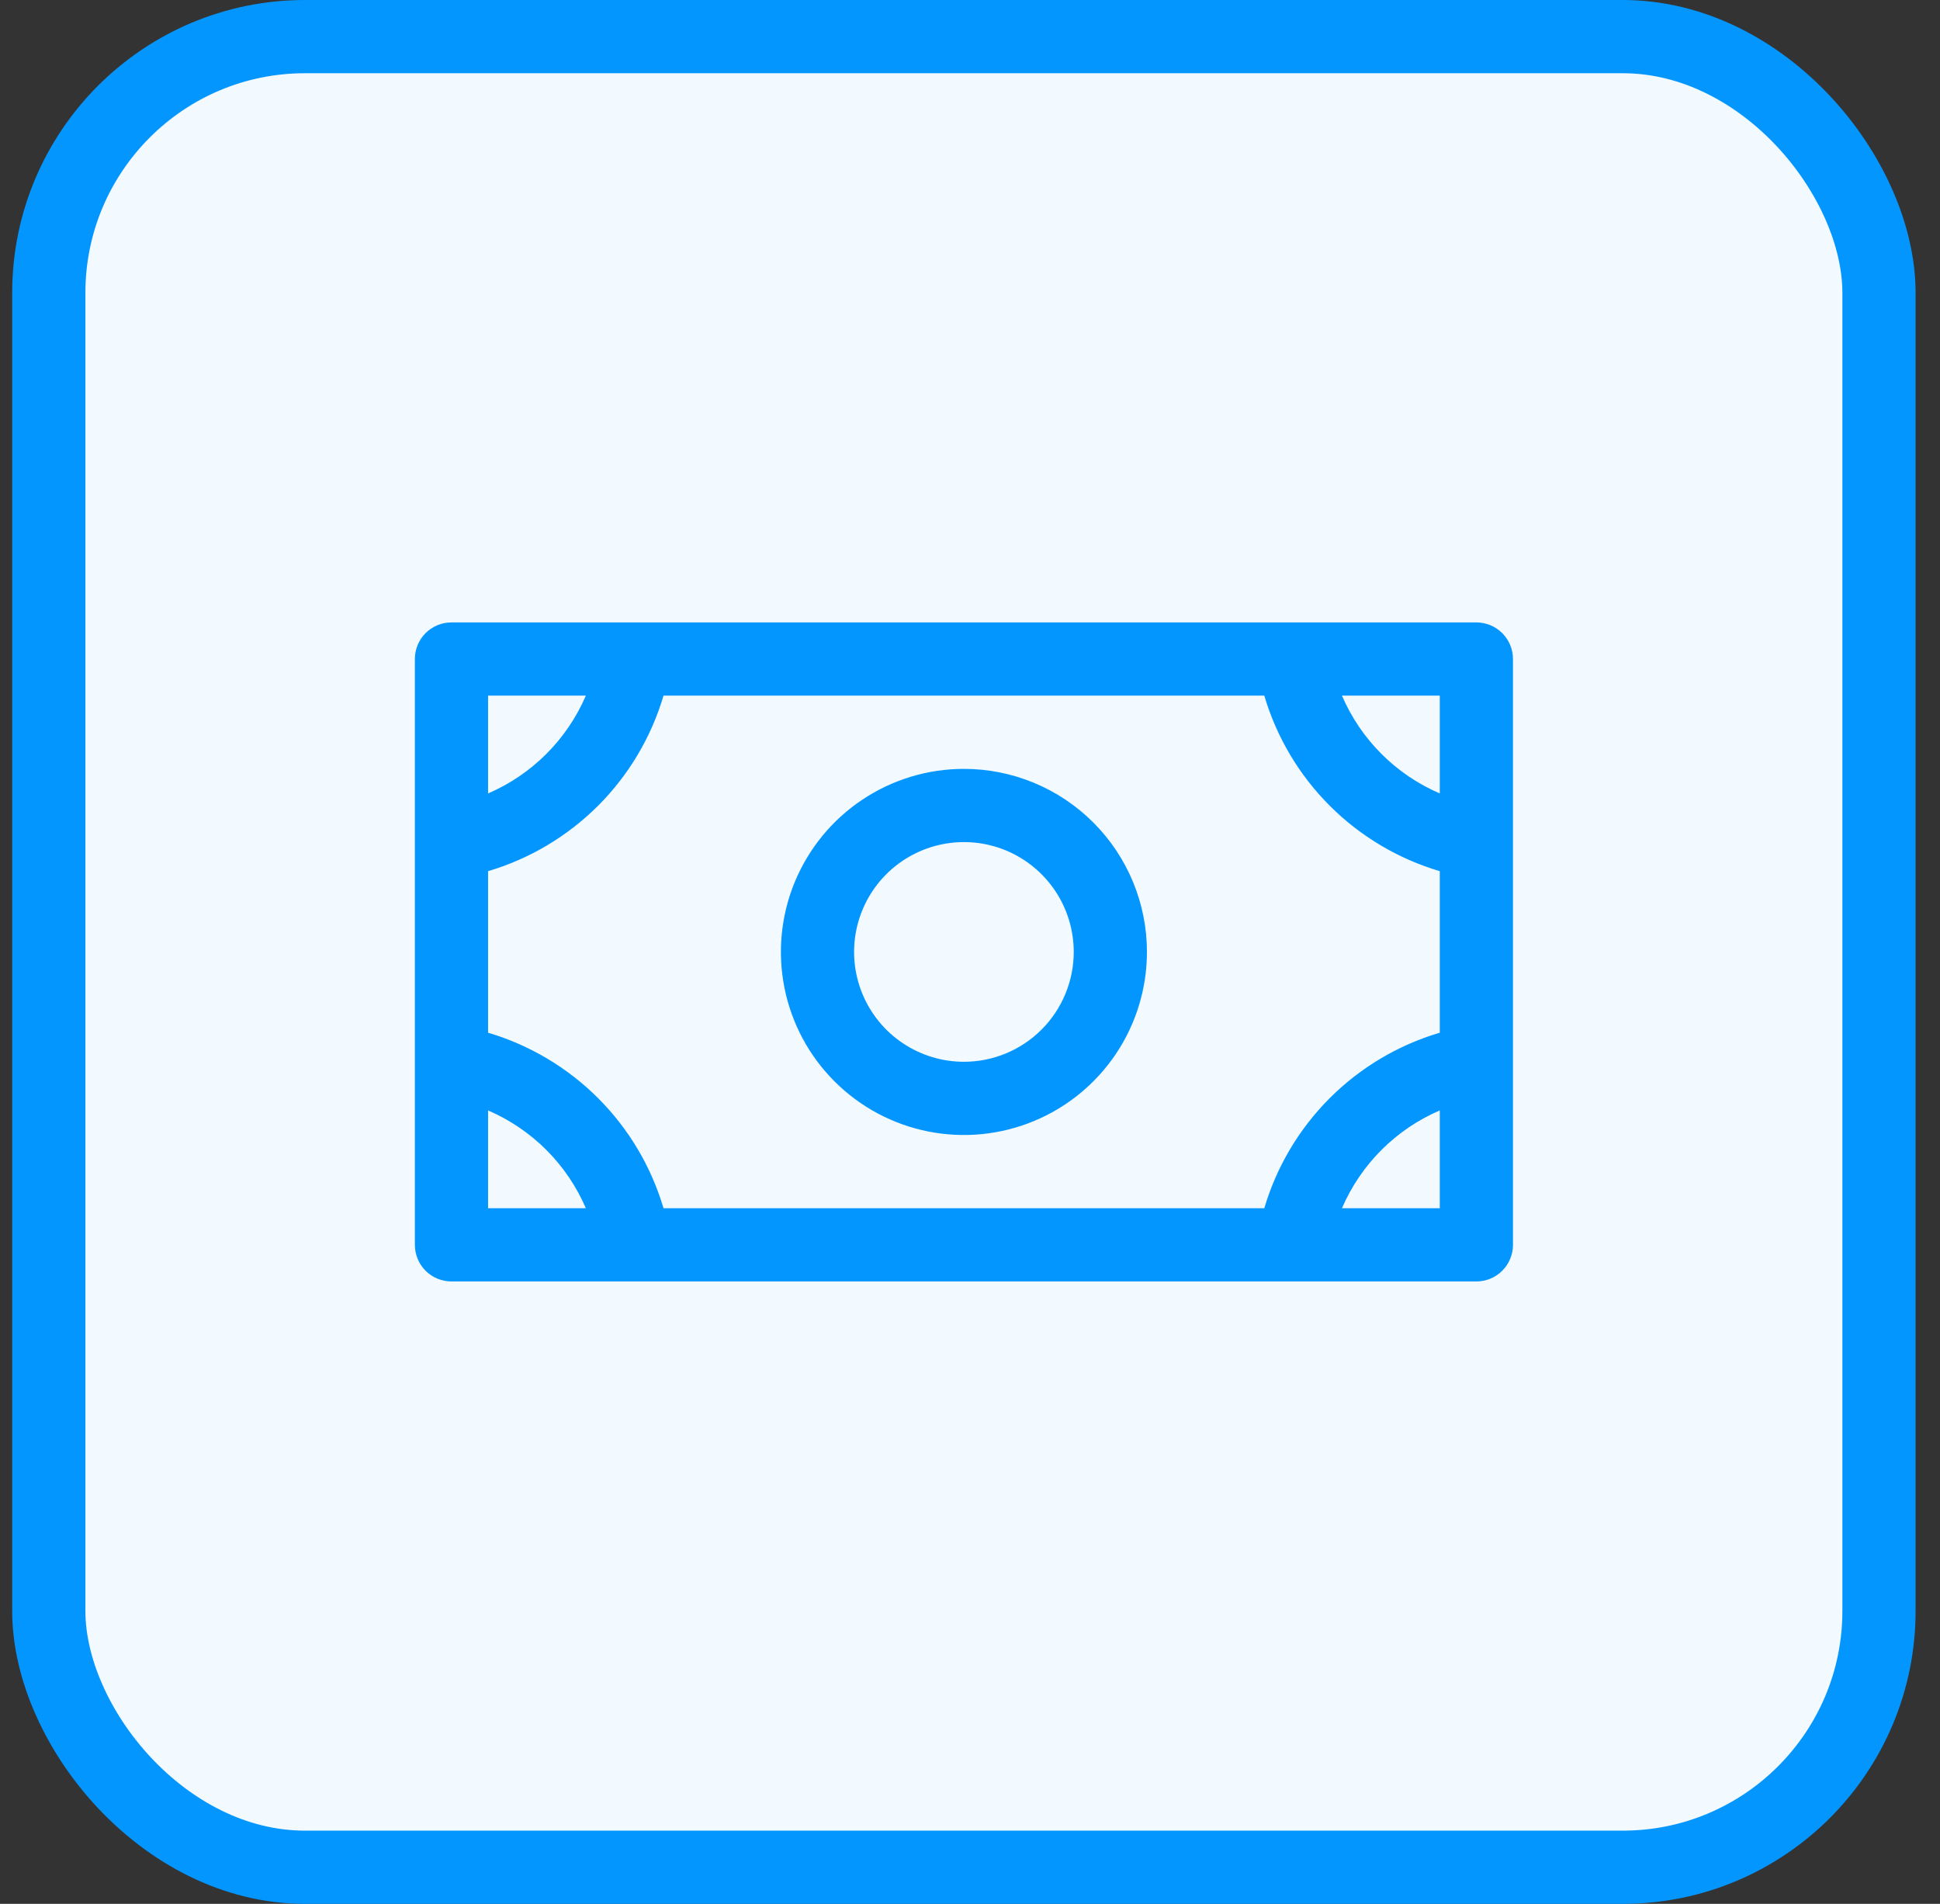 <?xml version="1.0" encoding="UTF-8"?>
<svg xmlns="http://www.w3.org/2000/svg" width="53" height="52" viewBox="0 0 53 52" fill="none">
  <rect x="0" y="0" width="53" height="52" fill="#333333" stroke="none"/>
  <rect x="1.333" y="1" width="50" height="50" rx="7" fill="#F2FAFF"></rect>
  <rect x="1.333" y="1" width="50" height="50" rx="7" stroke="#0496FF" stroke-width="2"></rect>
  <path d="M26.334 21C25.345 21 24.378 21.293 23.556 21.843C22.733 22.392 22.093 23.173 21.714 24.087C21.336 25 21.237 26.006 21.43 26.976C21.622 27.945 22.099 28.836 22.798 29.535C23.497 30.235 24.388 30.711 25.358 30.904C26.328 31.097 27.333 30.998 28.247 30.619C29.16 30.241 29.941 29.6 30.491 28.778C31.04 27.956 31.334 26.989 31.334 26C31.334 24.674 30.807 23.402 29.869 22.465C28.931 21.527 27.66 21 26.334 21ZM26.334 29C25.74 29 25.16 28.824 24.667 28.494C24.173 28.165 23.789 27.696 23.562 27.148C23.335 26.6 23.275 25.997 23.391 25.415C23.507 24.833 23.793 24.298 24.212 23.879C24.632 23.459 25.166 23.173 25.748 23.058C26.33 22.942 26.933 23.001 27.482 23.228C28.03 23.455 28.498 23.84 28.828 24.333C29.158 24.827 29.334 25.407 29.334 26C29.334 26.796 29.017 27.559 28.455 28.121C27.892 28.684 27.129 29 26.334 29ZM40.334 17H12.334C12.068 17 11.814 17.105 11.626 17.293C11.439 17.48 11.334 17.735 11.334 18V34C11.334 34.265 11.439 34.52 11.626 34.707C11.814 34.895 12.068 35 12.334 35H40.334C40.599 35 40.853 34.895 41.041 34.707C41.228 34.52 41.334 34.265 41.334 34V18C41.334 17.735 41.228 17.48 41.041 17.293C40.853 17.105 40.599 17 40.334 17ZM34.54 33H18.127C17.791 31.864 17.177 30.831 16.34 29.994C15.502 29.157 14.469 28.542 13.334 28.206V23.794C14.469 23.458 15.502 22.843 16.34 22.006C17.177 21.169 17.791 20.136 18.127 19H34.54C34.876 20.136 35.49 21.169 36.327 22.006C37.164 22.843 38.198 23.458 39.334 23.794V28.206C38.198 28.542 37.164 29.157 36.327 29.994C35.49 30.831 34.876 31.864 34.54 33ZM39.334 21.671C38.134 21.155 37.178 20.2 36.662 19H39.334V21.671ZM16.005 19C15.489 20.2 14.533 21.155 13.334 21.671V19H16.005ZM13.334 30.329C14.533 30.845 15.489 31.8 16.005 33H13.334V30.329ZM36.662 33C37.178 31.8 38.134 30.845 39.334 30.329V33H36.662Z" fill="#0496FF"></path>
</svg>
